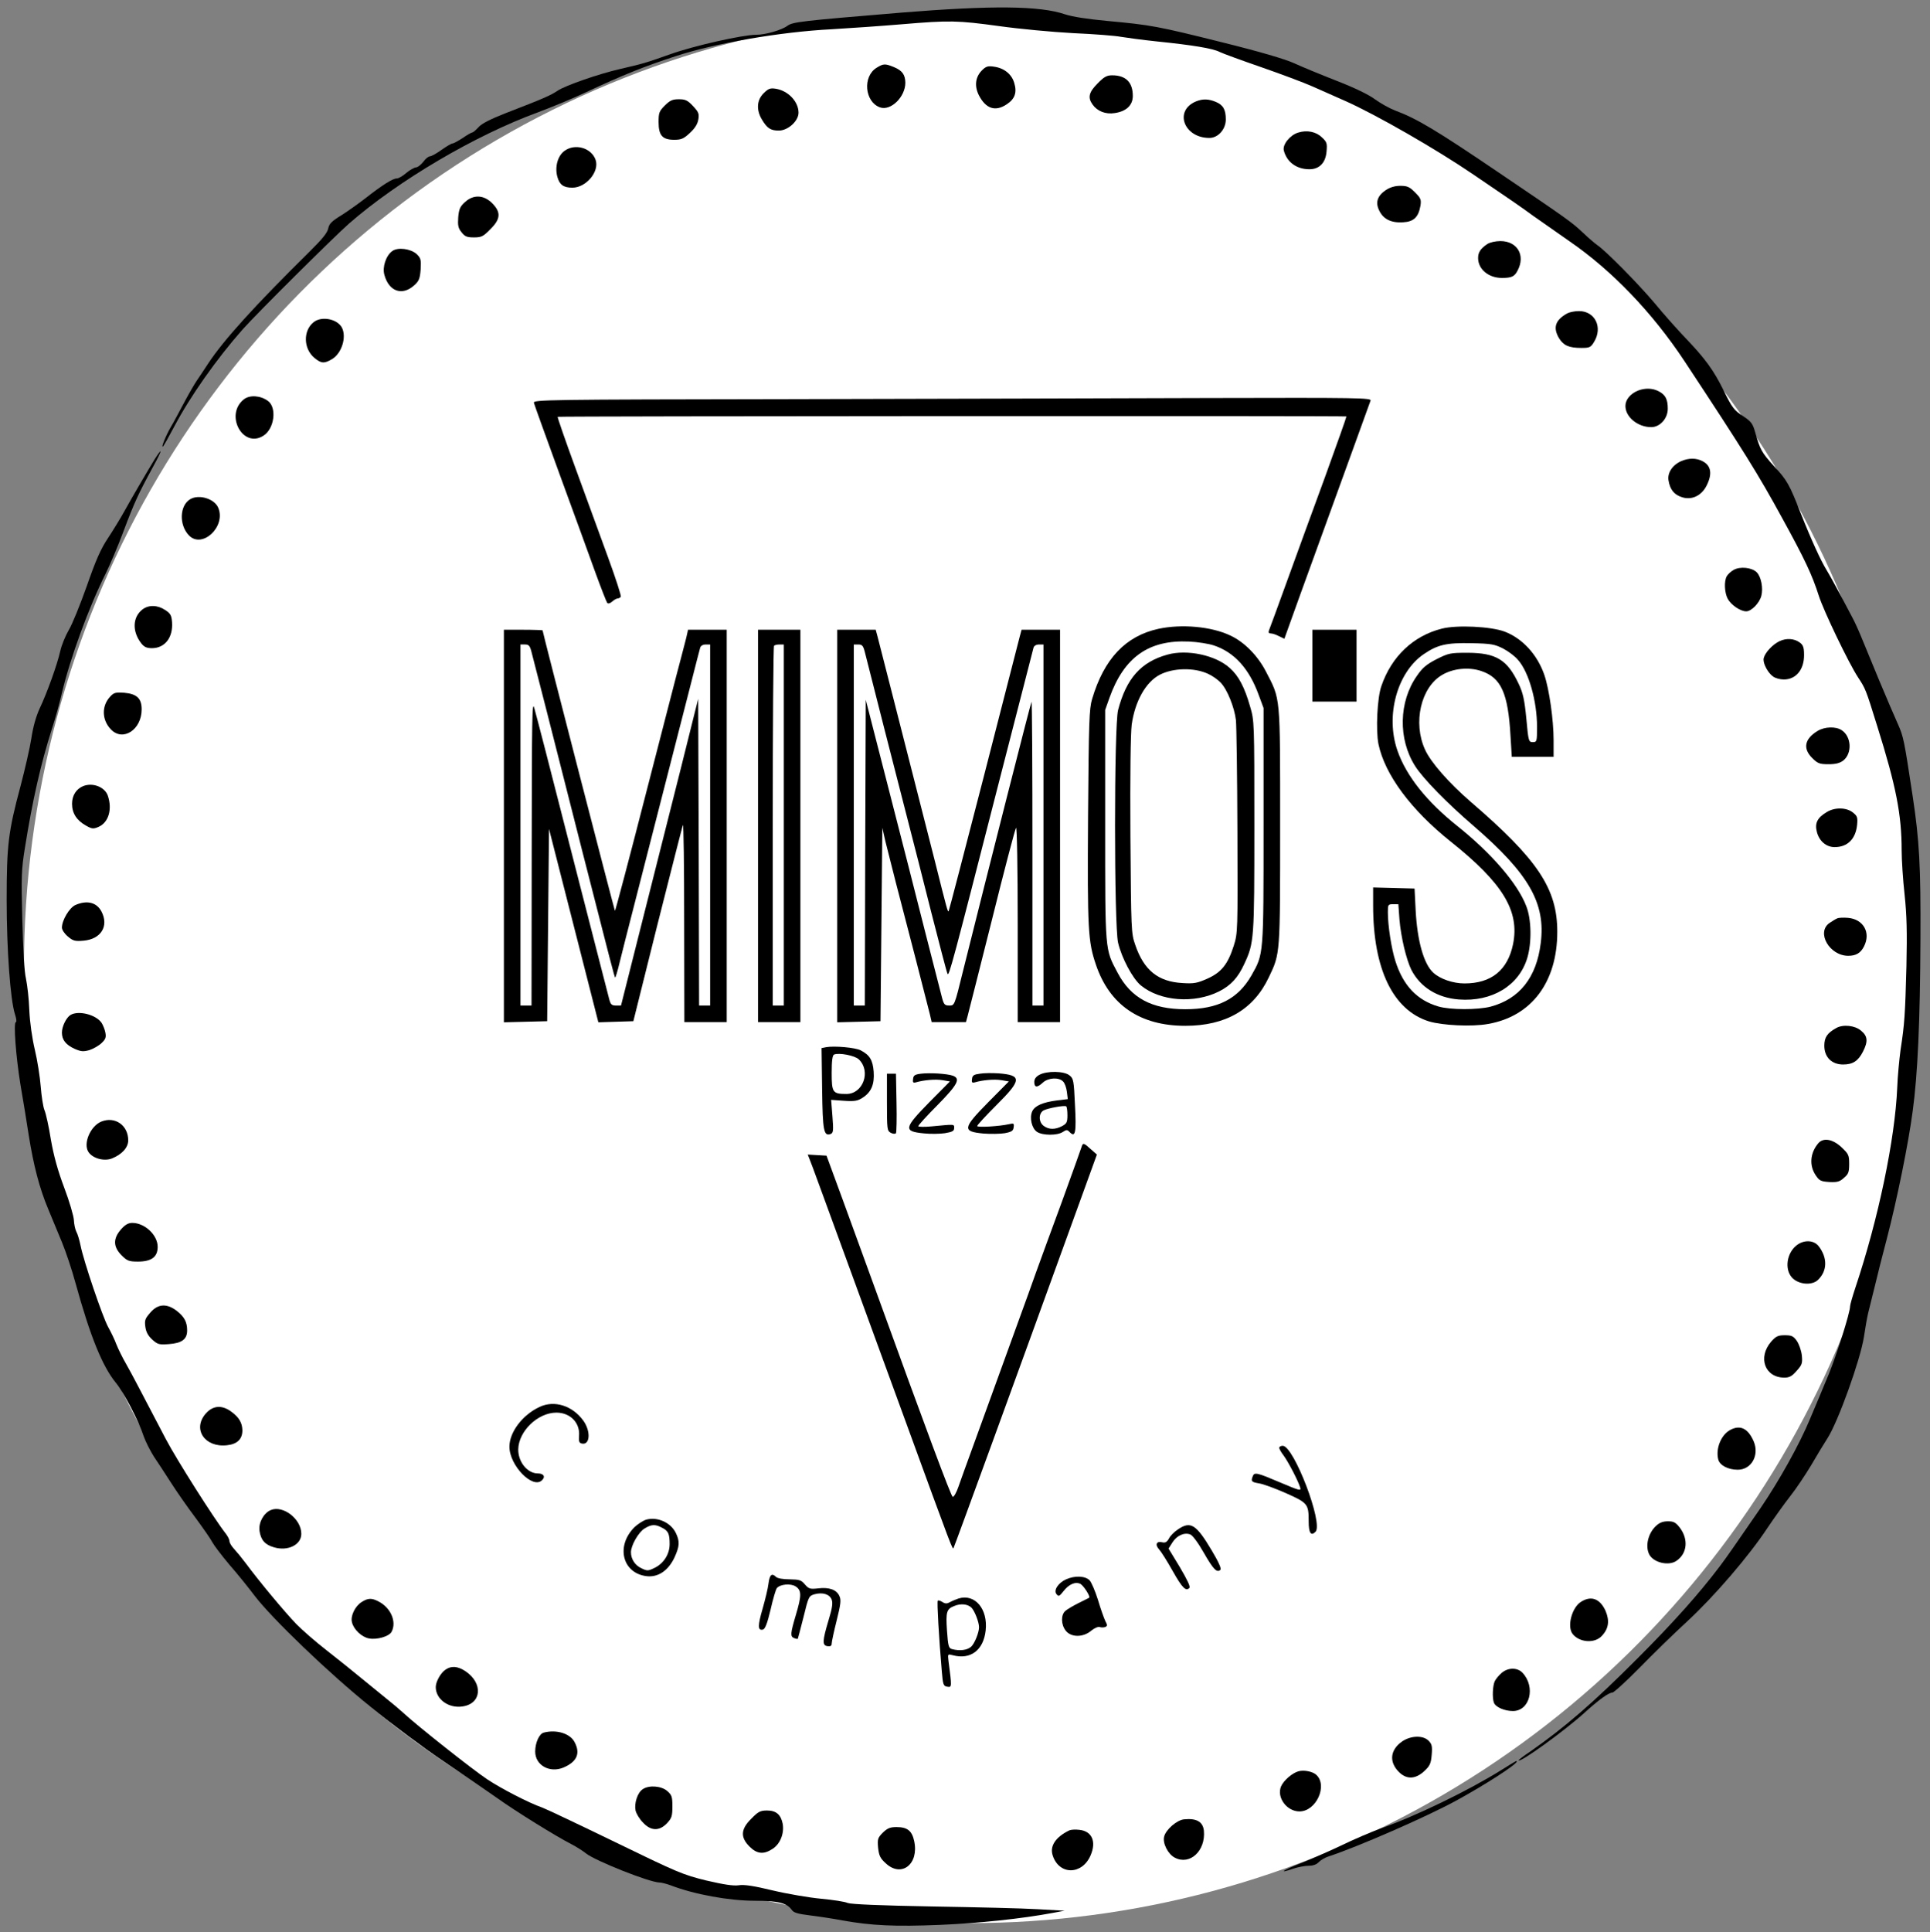 <?xml version="1.0" encoding="UTF-8" standalone="no"?><!DOCTYPE svg PUBLIC "-//W3C//DTD SVG 1.1//EN" "http://www.w3.org/Graphics/SVG/1.1/DTD/svg11.dtd"><svg width="100%" height="100%" viewBox="0 0 1048 1049" version="1.1" xmlns="http://www.w3.org/2000/svg" xmlns:xlink="http://www.w3.org/1999/xlink" xml:space="preserve" xmlns:serif="http://www.serif.com/" style="fill-rule:evenodd;clip-rule:evenodd;stroke-linejoin:round;stroke-miterlimit:1.414;"><rect x="0" y="0" width="1048" height="1049" fill="#808080" stroke="none"/><rect id="Artboard1" x="0" y="0" width="1047.05" height="1048.91" style="fill:none;"/><g id="Layer1"><ellipse cx="526.56" cy="525.231" rx="513.547" ry="518.781" style="fill:#fff;"/></g><g><path d="M489.116,6.882c-54.2,4.5 -58.5,5 -61.5,7.1c-3,2.3 -12,4.9 -17,4.9c-7.4,0 -33.9,6 -46.5,10.5c-13.5,4.8 -15,5.2 -27.5,8.1c-11.4,2.6 -29.8,9 -33.9,11.8c-3.7,2.5 -7.3,4.1 -28,12.1c-8.4,3.3 -13.2,5.7 -14.9,7.7c-1.4,1.5 -2.9,2.8 -3.3,2.8c-0.4,0 -2.8,1.3 -5.2,3c-2.5,1.6 -5,3 -5.6,3c-0.6,0 -3.3,1.6 -6,3.5c-2.6,1.9 -5.5,3.5 -6.3,3.5c-0.8,0 -2.4,1.3 -3.6,3c-1.3,1.6 -3,3 -4,3c-0.9,0.1 -3.3,1.4 -5.2,3c-1.9,1.7 -4.2,3 -5.2,3c-2.2,0 -8,3.7 -16.8,10.6c-3.6,2.8 -9.5,7 -13.1,9.3c-5.4,3.3 -6.8,4.7 -7.3,7.3c-0.5,2.4 -3.4,5.9 -10.4,12.8c-29.3,28.9 -46.4,47.7 -54.8,60.5c-2.5,3.8 -5.4,8.2 -6.4,9.6c-1,1.5 -4,6.6 -6.6,11.5c-2.6,4.9 -5.8,10.9 -7.3,13.4c-2.7,4.6 -5.6,11.9 -4.1,10.4c0.4,-0.5 3.2,-5.4 6.1,-10.9c8.5,-16.1 23,-36.7 37,-52.5c7.4,-8.4 49.5,-50.2 57.8,-57.5c26.7,-23.3 68.4,-47.9 102.6,-60.4c7.7,-2.9 19.6,-7.8 26.5,-11.1c19.5,-9.1 30.9,-13.7 48,-19.3c21.5,-7.1 57.2,-13.3 85,-14.7c10.2,-0.6 27.3,-1.8 38,-2.7c26.1,-2.2 30.3,-2.1 53,1c10.7,1.5 28.7,3.2 40,3.8c11.3,0.5 23,1.4 26,2c3,0.5 11.8,1.7 19.5,2.5c19.5,2 30.5,3.8 34.1,5.7c1.6,0.8 11.7,4.5 22.4,8.2c10.6,3.7 23.3,8.4 28.2,10.6c4.8,2.1 12.7,5.6 17.6,7.8c16.7,7.4 49.6,26.3 69.7,40c19.2,13 26.9,18.3 32,22.1c2.8,2 11.8,8.3 20,14c23.3,16 45.2,38.9 62.6,65.2c32.4,49.1 40.1,61.5 53.1,85.3c12.2,22.2 16.2,30.7 19.8,42c2.6,8.2 16.3,36.7 21.3,44.3c4.1,6.3 4.1,6.1 10.5,26.7c10.2,32.5 13.2,47.9 13.2,67.3c0,5.1 0.7,15.9 1.6,24c1.2,11.4 1.4,20.2 1,38.7c-0.7,26.3 -1,31.4 -3.2,45.6c-0.7,5.3 -1.6,14.5 -1.8,20.5c-1.2,27.9 -10.2,71.1 -22.7,108.5c-1.6,4.8 -2.9,9.4 -2.9,10.2c0,3.4 -7.2,26.2 -11.6,36.9c-2.6,6.2 -7.1,17.1 -10.1,24.1c-5.7,13.8 -16.7,33.5 -26.7,48.2c-15.5,22.5 -18.2,26.4 -22.4,32c-11.2,14.8 -25.1,30.4 -44.6,49.9c-24.1,24.2 -39.7,37.6 -58.3,50.6c-3.5,2.3 -6.3,4.5 -6.3,4.7c0,2.1 24.9,-15.9 35.6,-25.6c7.8,-7.1 13.3,-11.1 15.3,-11.1c0.8,0 7.4,-6 14.6,-13.3c7.1,-7.3 18.9,-18.8 26.2,-25.5c14.7,-13.6 33.5,-35.5 43.5,-50.7c3.7,-5.5 9.2,-13.2 12.2,-17c3.1,-3.9 8.2,-11.5 11.5,-17c3.2,-5.5 7.2,-12.1 8.9,-14.7c5.8,-9.1 17.8,-42.6 19.7,-54.8c0.7,-4.7 1.7,-10.5 2.3,-13c0.6,-2.5 2.2,-9 3.6,-14.5c1.3,-5.5 4.2,-17.1 6.5,-25.7c5.5,-21 11.8,-52 14.1,-69.5c2.7,-19.9 4,-48.4 4.2,-93.3c0.2,-39.7 -0.6,-53.7 -4.2,-77.5c-4.6,-30.4 -5,-32.5 -8,-39.2c-1.7,-3.7 -6.3,-14.5 -10.2,-23.8c-3.9,-9.4 -8.3,-20.2 -9.9,-24c-1.6,-3.9 -3.7,-8.4 -4.6,-10c-0.9,-1.7 -3.9,-7.3 -6.6,-12.5c-2.8,-5.2 -6.1,-11.2 -7.4,-13.3c-3.1,-5 -8.3,-16.3 -14,-30.7c-6.3,-16 -7.5,-18.2 -14.7,-25.9c-6.5,-7.2 -7.5,-8.9 -10.1,-18.2c-1.4,-4.9 -2.1,-5.9 -6.8,-9c-4.6,-3 -5.8,-4.5 -10.2,-13.5c-5.7,-11.5 -10.1,-17.5 -21,-28.9c-4.2,-4.4 -11.8,-12.9 -16.8,-19c-8.8,-10.4 -26.5,-28.4 -31.1,-31.4c-1.1,-0.8 -4.6,-3.7 -7.6,-6.6c-6.2,-5.8 -7.8,-7 -45.5,-32.5c-34.5,-23.4 -44.8,-29.5 -56.6,-33.9c-3.1,-1.2 -7.9,-3.9 -10.8,-6c-3.3,-2.5 -11.1,-6.3 -20.9,-10.1c-8.7,-3.4 -19.1,-7.7 -23.2,-9.6c-4.9,-2.2 -18.4,-6.2 -39,-11.3c-35.2,-8.8 -38.6,-9.4 -62.3,-11.6c-10.8,-1 -19.1,-2.3 -23,-3.6c-13.8,-4.7 -39.7,-4.9 -89.2,-0.9Z" style="fill-rule:nonzero;"/><path d="M476.016,36.782c-7.7,4.7 -6.5,18.5 1.8,21.5c5.9,2.1 13.8,-5.7 13.8,-13.4c-0.1,-4.4 -1.7,-6.6 -6.3,-8.5c-4.7,-1.9 -5.6,-1.9 -9.3,0.4Z" style="fill-rule:nonzero;"/><path d="M533.216,38.182c-3.6,3.6 -4.2,8.5 -1.7,13.5c3.8,7.4 9,9.1 15.2,4.9c4.4,-2.9 5.6,-6.4 4,-11.6c-1.4,-4.8 -5.6,-8.1 -11.1,-8.8c-3.2,-0.5 -4.3,-0.1 -6.4,2Z" style="fill-rule:nonzero;"/><path d="M596.016,45.282c-4.7,4.7 -5.5,7.6 -2.8,11.4c2.6,3.7 7.1,5.5 12.1,4.7c6.2,-0.9 9.8,-4.2 9.8,-9.3c0,-7.4 -3.8,-11.2 -11.2,-11.2c-2.9,0 -4.4,0.8 -7.9,4.4Z" style="fill-rule:nonzero;"/><path d="M414.616,50.682c-3.7,3.7 -4,9 -0.9,14.2c2.9,4.8 4.7,6 9.2,6c5,0 10.7,-5.2 10.7,-9.7c0,-6 -5.6,-11.9 -12.3,-13c-3.1,-0.5 -4.1,-0.1 -6.7,2.5Z" style="fill-rule:nonzero;"/><path d="M361.016,57.282c-3.1,3.1 -3.4,4 -3.4,9c0,7.3 2.1,9.6 8.5,9.6c3.9,0 5.2,-0.6 8.6,-3.8c2.7,-2.5 4.1,-4.8 4.5,-7.3c0.5,-3.1 0.1,-4 -2.9,-7.2c-2.9,-3.1 -4.1,-3.7 -7.7,-3.7c-3.4,0 -4.8,0.6 -7.6,3.4Z" style="fill-rule:nonzero;"/><path d="M649.616,54.982c-12.3,4.9 -6.9,19.9 7.1,19.9c4.7,0 8.9,-4.7 8.9,-10c0,-5.4 -1.4,-7.9 -5.5,-9.6c-3.9,-1.6 -6.9,-1.7 -10.5,-0.3Z" style="fill-rule:nonzero;"/><path d="M704.916,71.982c-4.4,1.3 -8.6,6.5 -7.8,9.7c1.6,6.3 6.9,10.2 13.9,10.2c5.4,0 8.8,-3.5 9.3,-9.6c0.4,-4.4 0.2,-5.2 -2.5,-7.7c-3.2,-3.1 -8.1,-4.1 -12.9,-2.6Z" style="fill-rule:nonzero;"/><path d="M306.416,81.982c-3.6,2.7 -5.2,8.6 -3.8,13.9c1.2,4.4 3.3,6 8.2,6c7.5,0 14.8,-8.8 12.6,-15.1c-2.3,-6.6 -11.3,-9.1 -17,-4.8Z" style="fill-rule:nonzero;"/><path d="M752.516,103.182c-4.6,3.1 -5.8,6.7 -3.6,11.1c2.2,4.7 6.5,6.8 12.9,6.4c5.9,-0.3 8.4,-2.8 9.5,-9c0.5,-3.3 0.2,-4.1 -3,-7.3c-3,-3 -4.2,-3.5 -8,-3.5c-2.9,0 -5.5,0.8 -7.8,2.3Z" style="fill-rule:nonzero;"/><path d="M252.516,109.682c-2.7,2.4 -3.3,3.8 -3.7,8.3c-0.3,4.5 0,5.9 1.8,8.1c1.8,2.3 2.9,2.8 6.7,2.8c4.1,0 5.1,-0.5 8.9,-4.4c5.7,-5.6 5.9,-9.3 1,-14.2c-4.5,-4.5 -10.1,-4.8 -14.7,-0.6Z" style="fill-rule:nonzero;"/><path d="M807.616,132.482c-3.7,2.5 -5,4.5 -5,7.6c0,6.1 5.7,10.8 12.9,10.8c5.3,0 6.9,-0.7 8.6,-4.1c4.3,-8.2 -0.2,-15.9 -9.4,-15.9c-2.7,0 -5.7,0.7 -7.1,1.6Z" style="fill-rule:nonzero;"/><path d="M213.016,136.282c-3.4,2.4 -5.5,8.7 -4.3,12.9c2.4,9 9.6,11.6 16.1,5.8c2.7,-2.4 3.2,-3.6 3.6,-8.7c0.3,-5.3 0.1,-6.1 -2.1,-8.3c-3.3,-3 -10.3,-3.9 -13.3,-1.7Z" style="fill-rule:nonzero;"/><path d="M851.116,170.082c-6.6,3.6 -8,7.8 -4.5,13.6c2.4,3.9 5.4,5.2 12.1,5.2c4.5,0 5.1,-0.3 6.9,-3.3c4.8,-7.9 0.5,-16.7 -8.2,-16.7c-2.4,0 -5.2,0.6 -6.3,1.2Z" style="fill-rule:nonzero;"/><path d="M170.316,174.882c-5.8,4.6 -5.6,14.4 0.4,19.4c3.7,3.1 5.4,3.2 9.7,0.6c5.2,-3.2 7.9,-12 5.2,-17.1c-2.6,-4.7 -11,-6.3 -15.3,-2.9Z" style="fill-rule:nonzero;"/><path d="M889.616,211.982c-4.3,1.7 -7,5 -7,8.4c0,6 6.7,11.5 14,11.5c4.8,0 9,-4.7 9,-10c0,-5.2 -1.3,-7.6 -5,-9.5c-3.3,-1.7 -7.3,-1.8 -11,-0.4Z" style="fill-rule:nonzero;"/><path d="M132.416,216.782c-10.6,8.4 -0.5,27 10.7,19.7c5.9,-3.8 7.3,-15.2 2.4,-18.8c-4,-3 -9.9,-3.4 -13.1,-0.9Z" style="fill-rule:nonzero;"/><path d="M429.216,216.682c-132.5,0.2 -139.8,0.3 -139.3,2c0.2,0.9 6.6,18.6 14.1,39.2c7.6,20.6 16.2,44.5 19.3,53c3.1,8.5 6,15.9 6.4,16.4c0.5,0.6 1.6,0.3 2.7,-0.7c1,-0.9 2.4,-1.7 3,-1.7c0.6,0 1.3,-0.4 1.7,-0.9c0.3,-0.5 -2.8,-10.1 -6.9,-21.3c-4.1,-11.2 -12,-32.8 -17.6,-48.2c-5.6,-15.3 -10,-28 -9.8,-28.2c0.5,-0.4 427.9,-0.6 428.3,-0.2c0.1,0.2 -5.1,14.9 -11.6,32.8c-6.6,17.9 -15.9,43.5 -20.8,57c-4.9,13.5 -9.2,25.3 -9.6,26.2c-0.5,1.3 -0.2,1.8 0.9,1.8c1,0 3,0.7 4.5,1.5l2.9,1.4l8.7,-24.2c4.8,-13.3 10.9,-30.1 13.5,-37.2c2.6,-7.2 9.1,-25 14.4,-39.7c5.3,-14.6 9.9,-27.3 10.2,-28.2c0.6,-1.5 -6.9,-1.6 -87.2,-1.4c-48.4,0.2 -150.8,0.4 -227.8,0.6Z" style="fill-rule:nonzero;"/><path d="M83.816,249.582c-3.9,6.4 -12.1,20.4 -16.2,27.8c-1.8,3.3 -5.7,9.7 -8.7,14.3c-4.3,6.4 -6.8,12.2 -11.8,26.5c-3.6,10.1 -7.9,20.8 -9.8,23.9c-1.8,3.1 -3.9,8.2 -4.6,11.4c-1.6,7.2 -7.2,22.8 -11.3,31.4c-1.9,4.2 -3.5,9.9 -4.4,16c-0.8,5.2 -3.5,16.9 -5.9,26c-6.6,24.6 -7.5,31.9 -7.5,61.7c0,26.9 2,54.2 4.5,62c0.8,2.4 1,4.3 0.5,4.3c-1.4,0 0,18.6 2.5,34c1.4,8 3.4,20.3 4.5,27.5c2.6,16.3 5.8,28.7 10.6,40.1c2,4.9 5.4,13.1 7.5,18.1c2.1,5.1 5.4,15 7.3,22c8,29 14.6,45.2 21.9,54.1c4.3,5.2 12.4,20.7 15.1,29c1,2.9 3.5,7.8 5.5,11c2.1,3.1 6.3,9.5 9.3,14.2c3,4.7 8.9,13.2 13.2,18.9c4.2,5.7 8.4,11.7 9.3,13.5c0.9,1.7 5,7.1 9.2,12.1c4.3,4.9 10.5,12.6 13.8,17c9.4,12.3 40.4,42.1 63.2,60.5c11.2,9.1 28.9,22.3 39.5,29.4c10.5,7.1 23.4,15.9 28.6,19.6c10.3,7.4 32.6,21.2 40.7,25.3c2.7,1.4 6.3,3.7 7.9,5c5,4 34.4,15.7 39.9,15.8c1.1,0 3.8,0.7 6,1.5c13,5 31.8,8.4 45.8,8.4c12.5,0 17.3,1.2 19.9,4.8c1.1,1.7 3.2,2.3 10.4,3.2c4.9,0.6 12.7,1.8 17.4,2.7c15.6,2.8 28.4,3.4 52.7,2.4c21.3,-0.9 44.9,-3.4 61.3,-6.5l6.5,-1.2l-14.5,-0.8c-8,-0.5 -33.8,-1.1 -57.5,-1.5c-28.2,-0.5 -44,-1.2 -45.8,-1.9c-1.5,-0.7 -8,-1.7 -14.5,-2.3c-6.4,-0.6 -18.2,-2.6 -26.2,-4.5c-10.3,-2.5 -15.6,-3.3 -18.5,-2.8c-3,0.4 -8.1,-0.4 -17.6,-2.6c-12.6,-3.1 -15.5,-4.3 -49.4,-20.8c-19.8,-9.6 -37.7,-18.1 -39.7,-18.8c-7.2,-2.5 -22.3,-10.3 -29.8,-15.3c-7.6,-5 -38.2,-29.2 -45.5,-36c-2.2,-2 -6.2,-5.4 -9,-7.6c-2.7,-2.2 -8.8,-7.2 -13.5,-11c-4.7,-3.9 -13.3,-10.8 -19.2,-15.4c-5.8,-4.5 -13.3,-11 -16.6,-14.4c-6,-6.2 -20.2,-23.2 -27.5,-33.1c-2.1,-2.8 -4.9,-6.2 -6.3,-7.7c-1.3,-1.4 -2.4,-3.2 -2.4,-4.1c0,-0.8 -0.9,-2.7 -2.1,-4.2c-6.2,-7.9 -26.5,-39.9 -32.4,-51.1c-15,-28.6 -17.9,-34.3 -21.4,-40.5c-2.1,-3.6 -4.5,-8.5 -5.5,-11c-0.9,-2.5 -3,-6.8 -4.5,-9.5c-3,-5.4 -13.3,-35.7 -15,-44.3c-0.6,-3 -1.6,-6.3 -2.3,-7.5c-0.6,-1.2 -1.2,-4 -1.3,-6.2c-0.1,-2.2 -2.4,-10.1 -5.2,-17.5c-3.6,-9.6 -5.7,-17.2 -7.3,-26.3c-1.1,-7 -2.7,-14.2 -3.5,-16c-0.7,-1.7 -1.6,-7.5 -2,-12.7c-0.4,-5.2 -1.8,-14.2 -3.2,-20c-1.5,-6.4 -2.7,-14.8 -3,-21.5c-0.2,-6.1 -1.1,-13.7 -1.8,-17c-0.9,-3.7 -1.6,-15.8 -2,-32c-0.6,-23.4 -0.5,-27.3 1.4,-39c4.1,-25.8 8.6,-45.6 14.6,-64.5c1.9,-5.8 4.3,-14.4 5.4,-19.3c4.6,-19.4 14.6,-46.7 24,-65.5c2.2,-4.5 6.6,-14.7 9.6,-22.8c5.8,-15.4 7.9,-20 15.9,-34.7c5.2,-9.4 5.6,-11.6 0.8,-4Z" style="fill-rule:nonzero;"/><path d="M913.016,250.282c-4.8,2.1 -7.7,6.4 -7,10.5c0.8,5 3.1,7.9 7.5,9.2c5.2,1.6 10.4,-0.9 13.1,-6.2c3.3,-6.4 2.6,-11 -2.1,-13.4c-3.4,-1.8 -7.4,-1.8 -11.5,-0.1Z" style="fill-rule:nonzero;"/><path d="M103.316,270.982c-5.8,3.4 -6.2,13.9 -0.8,19.6c7.2,7.6 20.3,-4.7 16,-14.9c-2,-4.9 -10.4,-7.5 -15.2,-4.7Z" style="fill-rule:nonzero;"/><path d="M941.416,309.382c-1.5,0.8 -3.2,2.4 -3.8,3.5c-1.5,2.8 -1.2,8.7 0.5,12.1c1.8,3.4 6.9,6.9 10.1,6.9c2.8,0 7.2,-4.5 8.2,-8.4c1.1,-4.2 -0.1,-10.4 -2.5,-12.8c-2.6,-2.6 -9,-3.3 -12.5,-1.3Z" style="fill-rule:nonzero;"/><path d="M77.316,330.882c-5.4,4.2 -5.6,12 -0.6,18.4c1.6,2 3,2.6 5.8,2.6c7,0 11.5,-5.8 10.9,-14.1c-0.3,-3.7 -0.8,-4.7 -3.7,-6.6c-4.2,-2.8 -9,-2.9 -12.4,-0.3Z" style="fill-rule:nonzero;"/><path d="M629.016,341.382c-17.8,3.9 -29.5,16.2 -36,38.1c-1.6,5.3 -1.8,12.3 -2.2,63.9c-0.4,61.6 0,67.8 4.3,80.4c7.4,21.8 23.9,33.1 48.5,33.1c22,0 37.1,-8.8 45.4,-26.4c6.2,-13 6.1,-12 6.1,-82.1c0,-71.9 0.3,-68.3 -7.7,-83.8c-4.5,-8.7 -11.8,-16.1 -19.4,-19.6c-10.3,-4.9 -26.5,-6.3 -39,-3.6Zm30.1,9c11.1,3.7 19.2,12.6 24.4,27l2.6,7l0,64c0,70.8 0.1,69.3 -6.6,81.2c-7.3,12.7 -18.2,18.3 -35.9,18.3c-18.2,0 -29.5,-6.1 -36.7,-19.7c-7,-13.1 -6.8,-11 -6.8,-80.3l0,-62.5l2.3,-6.5c7.9,-22.1 21.3,-31.6 43.2,-30.6c4.7,0.2 10.8,1.2 13.5,2.1Z" style="fill-rule:nonzero;"/><path d="M633.916,355.382c-14.4,4 -22.3,12.9 -26.8,30.1c-2.2,8.6 -2.2,116.8 0,126.3c2,8.4 7.9,19.5 12.4,23.2c10.5,8.6 29,10 42.5,3.2c6.3,-3.2 10.2,-7.4 13.6,-14.8c5.4,-11.6 5.5,-13.3 5.5,-75c0,-56.2 0,-57.1 -2.3,-64.8c-3,-10.5 -6.2,-16.6 -11,-20.9c-7.7,-7 -23.2,-10.3 -33.9,-7.3Zm22,10.4c2.3,1 5.4,3.2 6.9,4.8c3.6,3.7 7.5,13.5 8.3,20.4c0.3,2.9 0.7,30.1 0.8,60.4c0.2,54.3 0.2,55.1 -2,62.1c-3.2,10 -6.7,14.4 -14.3,17.8c-5.4,2.4 -7.2,2.8 -13.4,2.4c-13.3,-0.7 -21.1,-6.9 -25.8,-20.8c-2.2,-6.3 -2.2,-7.8 -2.6,-59c-0.2,-33.6 0.1,-55.4 0.7,-60.5c1.8,-12.7 7.6,-23.1 15.3,-27.1c7.2,-3.7 18.5,-4 26.1,-0.5Z" style="fill-rule:nonzero;"/><path d="M782.916,341.282c-15.5,3.9 -27.3,15.1 -32.8,31.1c-2.3,6.4 -3.1,24.2 -1.6,31.6c3.5,16.6 17.6,35.6 39.1,52.8c28.4,22.6 37.6,37.7 34,55.7c-2.9,14.2 -11.8,21.4 -26.4,21.4c-6.2,0 -13.2,-2.4 -16.9,-5.8c-5.2,-4.7 -8.7,-17.2 -9.6,-33.7l-0.6,-12l-11.2,-0.3l-11.3,-0.3l0,9.8c0,34.5 10.8,56.8 30.3,62.9c7.3,2.2 23.4,3 32.1,1.4c23.6,-4.1 37.6,-22.7 37.6,-50c0,-23.4 -10.5,-39.2 -46.9,-70.5c-11.9,-10.3 -21.8,-21.5 -24.9,-28.4c-6.7,-14.6 -2.3,-33.9 9.3,-40.6c5.9,-3.5 14.4,-4.4 21.2,-2.1c10.8,3.6 14.6,12 15.9,35.3l0.7,11.3l22.7,0l0,-9.1c0,-11 -2.4,-27.7 -5,-35.3c-3.8,-11.1 -11.9,-19.9 -21.6,-23.6c-7.4,-2.8 -26,-3.7 -34.1,-1.6Zm33.3,10.8c2.8,1.5 6.5,4.2 8.1,6.2c5.8,6.5 10.3,22.3 10.3,36.3c0,8 -0.1,8.3 -2.3,8.3c-2.2,0 -2.4,-0.4 -3.5,-12.7c-1,-10.3 -1.8,-13.9 -4.1,-18.8c-6.2,-13.2 -12.2,-16.9 -27.7,-17c-9.6,0 -10.4,0.2 -17,3.5c-5.4,2.8 -7.6,4.6 -10.6,9c-9.9,14 -10.3,34.4 -1,49c4.4,6.9 17.3,20.1 32.1,32.8c29.7,25.7 38.9,41.7 36.1,63.4c-2.3,18.6 -11.5,30.2 -27.2,34.4c-6.9,1.8 -22.1,1.8 -28.4,-0.1c-11.6,-3.4 -19.1,-11.4 -23.3,-24.6c-2.2,-6.9 -4.1,-19.3 -4.1,-26.5c0,-4.2 0.1,-4.4 2.9,-4.4l2.8,0l0.6,8.3c0.8,9.5 3.7,21.8 6.5,27.4c4.9,9.4 14.1,15.1 25.7,16c18,1.4 32.7,-7.5 37.2,-22.5c2.5,-8.3 2.3,-21.2 -0.6,-28.3c-4.7,-12.2 -18.9,-28.6 -37.3,-43.3c-16.7,-13.3 -27.8,-27.2 -32.6,-41c-6.6,-18.9 -0.2,-42.4 14.2,-52.3c7.6,-5.2 12.4,-6.3 26.1,-6c10.7,0.2 12.5,0.6 17.1,2.9Z" style="fill-rule:nonzero;"/><path d="M273.616,448.382l0,106.6l11.8,-0.3l11.7,-0.3l1,-104.4l13.4,52.5l13.4,52.5l19,-0.6l13.1,-52.5c7.3,-28.9 13.5,-53.2 13.8,-54c0.4,-0.8 0.7,22.9 0.7,52.7l0.1,54.3l23,0l0,-213l-10.5,0l-10.5,0l-0.6,2.7c-0.3,1.6 -1.9,7.5 -3.4,13.3c-1.6,5.8 -10.1,39 -19.1,73.8c-8.9,34.7 -16.4,63 -16.6,62.8c-0.3,-0.3 -39.3,-151.3 -39.3,-152.3c0,-0.1 -4.7,-0.3 -10.5,-0.3l-10.5,0l0,106.5Zm14.9,-94.8c1.1,4 11.4,44.4 28,109.8c15.2,59.6 17.1,66.8 17.5,67.3c0.2,0.2 1.3,-3.4 2.4,-8c1.1,-4.6 4.6,-18.2 7.7,-30.3c3.1,-12.1 7.8,-30.6 10.5,-41c4.8,-18.7 11.4,-44.5 20.5,-80c2.5,-9.9 4.8,-18.8 5.1,-19.8c0.3,-1 1.5,-1.7 3,-1.7l2.4,0l0,98l0,98l-3,0l-3,0l-0.2,-83.2l-0.3,-83.3l-9.1,36.5c-5.1,20.1 -14.5,57.5 -21,83.2l-11.8,46.8l-2.8,0c-2.3,0 -2.9,-0.6 -3.7,-3.8c-0.5,-2 -7.6,-29.4 -15.6,-60.7c-18.8,-73.6 -23.3,-90.9 -25,-97c-1.2,-4.4 -1.3,5.6 -1.4,78.2l-0.1,83.3l-3,0l-3,0l0,-196l2.5,0c2,0 2.6,0.7 3.4,3.7Z" style="fill-rule:nonzero;"/><path d="M411.616,448.382l0,106.5l23,0l0,-213l-11.5,0l-11.5,0l0,106.5Zm14,-0.5l0,98l-3,0l-3,0l0,-97.3c0,-53.6 0.3,-97.7 0.7,-98c0.3,-0.4 1.7,-0.7 3,-0.7l2.3,0l0,98Z" style="fill-rule:nonzero;"/><path d="M454.616,448.382l0,106.6l11.8,-0.3l11.7,-0.3l1,-105l1.7,7.5c1,4.1 3.6,14.3 5.7,22.5c5.3,20.1 17.1,65.9 18.4,71.2l1,4.3l18.6,0l0.9,-3.3c0.5,-1.7 6.4,-25.3 13.2,-52.2c6.7,-27 12.6,-49.4 13.1,-50c0.5,-0.5 0.9,21.8 0.9,52.3l0,53.2l23,0l0,-213l-10.5,0l-10.4,0l-1,3.7c-0.5,2.1 -9.4,36.4 -19.6,76.3c-10.3,39.9 -18.8,72.6 -19,72.8c-0.5,0.5 -0.8,-0.6 -7.5,-27.3c-3.4,-13.2 -8.6,-33.7 -11.6,-45.5c-3,-11.8 -8.4,-33 -12,-47c-3.6,-14 -7,-27.2 -7.5,-29.3l-1,-3.7l-10.4,0l-10.5,0l0,106.5Zm14.9,-94.8c0.5,2.1 5.3,20.7 10.5,41.3c5.3,20.6 11.4,44.5 13.6,53c2.2,8.5 7.7,29.9 12.1,47.5c4.5,17.6 8.4,32.6 8.8,33.3c0.8,1.5 2.6,-5.2 28.1,-104.8c10,-38.8 18.3,-71.3 18.6,-72.3c0.3,-1 1.5,-1.7 3,-1.7l2.4,0l0,98l0,98l-3,0l-3,0l0,-82.7c0,-45.4 -0.2,-82.4 -0.5,-82.2c-0.4,0.4 -23.3,90.5 -37.3,146.6c-4.5,18.3 -4.5,18.3 -7.3,18.3c-2.5,0 -3,-0.5 -4,-4.3c-0.6,-2.3 -4.6,-17.9 -8.9,-34.7c-4.2,-16.8 -13.3,-52.2 -20.1,-78.7l-12.4,-48.3l-0.3,83l-0.2,83l-3,0l-3,0l0,-196l2.5,0c2,0 2.6,0.7 3.4,3.7Z" style="fill-rule:nonzero;"/><path d="M712.616,361.382l0,19.5l24,0l0,-39l-12,0l-12,0l0,19.5Z" style="fill-rule:nonzero;"/><path d="M965.016,348.782c-3.9,2.4 -7.4,6.8 -7.4,9.3c0,2.8 2.6,7.4 5.2,9.2c1.2,0.9 3.8,1.6 5.8,1.6c6.6,0 11,-5.3 11,-13.2c0,-4.9 -0.6,-6 -3.7,-7.7c-3.2,-1.6 -7.4,-1.4 -10.9,0.8Z" style="fill-rule:nonzero;"/><path d="M59.816,378.182c-4.7,5 -4.6,12.6 0.4,17.8c6.5,6.8 16.7,0.2 16.7,-10.9c0,-5.9 -2.6,-8.4 -9.5,-9c-4.6,-0.3 -5.6,-0.1 -7.6,2.1Z" style="fill-rule:nonzero;"/><path d="M987.016,396.782c-7.1,4.3 -8.2,9.5 -3,14.7c3,3 4,3.4 8.9,3.4c4,0 6.1,-0.6 8,-2c4.9,-3.9 4.5,-13 -0.9,-16.5c-3.2,-2.1 -9.2,-1.9 -13,0.4Z" style="fill-rule:nonzero;"/><path d="M45.116,426.782c-3.8,1.6 -6,5.1 -6,9.6c0,5.2 2.6,9.1 7.7,11.9c3,1.7 3.9,1.8 6.5,0.7c5.6,-2.3 7.8,-9.6 5.2,-17.1c-1.7,-4.7 -8.2,-7.2 -13.4,-5.1Z" style="fill-rule:nonzero;"/><path d="M991.916,440.882c-5.2,3.1 -6.6,6.1 -5.3,10.9c1.3,4.9 5.1,8.1 9.6,8.1c7,0 11.4,-4.4 12.2,-12c0.4,-4.2 0.1,-4.9 -2.3,-6.8c-3.5,-2.8 -9.9,-2.9 -14.2,-0.2Z" style="fill-rule:nonzero;"/><path d="M41.016,491.282c-3.3,1.4 -7.4,8.3 -7.4,12.3c0,1.2 1.4,3.3 3.2,4.8c2.8,2.4 3.9,2.7 8.5,2.3c9.5,-0.8 13.9,-7.9 9.8,-15.8c-2.6,-5 -7.8,-6.3 -14.1,-3.6Z" style="fill-rule:nonzero;"/><path d="M997.616,498.582c-0.8,0.3 -2.7,1.5 -4.2,2.5c-7.3,5.1 0,17.8 10.2,17.8c4.2,0 6.7,-1.5 8.5,-5c3.9,-7.5 -0.2,-14.9 -8.7,-15.6c-2.4,-0.2 -5,-0.1 -5.8,0.3Z" style="fill-rule:nonzero;"/><path d="M38.316,550.982c-2.3,1.4 -4.7,6.2 -4.7,9.6c0,3.9 2.1,6.6 6.9,8.8c3.5,1.5 4.7,1.6 8,0.7c2.1,-0.7 5,-2.3 6.6,-3.8c2.2,-2.1 2.6,-3.1 2.1,-5.7c-0.3,-1.7 -1.3,-4.1 -2,-5.2c-2.9,-4.5 -12.5,-7 -16.9,-4.4Z" style="fill-rule:nonzero;"/><path d="M997.116,558.082c-4.9,2.7 -6.5,5.1 -6.5,9.6c0,6.2 4,10.2 10.2,10.2c5.3,0 8.2,-1.9 10.8,-7c2.8,-5.5 2.6,-8.4 -1.1,-11.4c-3.3,-2.8 -9.7,-3.5 -13.4,-1.4Z" style="fill-rule:nonzero;"/><path d="M448.616,568.482l-2.5,0.5l0.3,22.2c0.3,23.1 0.9,25.8 4.7,24.4c1.4,-0.6 1.5,-1.9 0.9,-9.6l-0.7,-8.9l6.9,0.5c5.7,0.4 7.5,0.1 10.1,-1.6c4.8,-3 6.6,-7.3 6.1,-14.2c-0.5,-6.3 -2.1,-9 -7.1,-11.6c-2.9,-1.5 -14.2,-2.5 -18.7,-1.7Zm17.7,6.6c6.8,6.4 2.4,18.8 -6.7,18.8c-7.5,0 -8,-0.8 -8,-11.5c0,-6.5 0.4,-9.5 1.3,-9.9c2.6,-1.1 11.2,0.5 13.4,2.6Z" style="fill-rule:nonzero;"/><path d="M500.116,582.882c-3.3,0.4 -4.1,0.9 -4.3,2.8c-0.3,1.9 0,2.3 1.5,1.9c4.5,-1.3 10.6,-1.8 14.4,-1.2l4.1,0.7l-11.1,11.2c-13.9,14.2 -14.3,15.9 -3.1,17c3.6,0.4 8.8,0.3 11.5,-0.1c4.1,-0.7 5,-1.2 5,-2.8c0,-2.2 0.5,-2.1 -12.2,-0.9c-4,0.4 -7.3,0.3 -7.3,-0.1c0,-0.5 4.7,-5.7 10.5,-11.5c11,-11.2 12.6,-14.3 8.3,-15.9c-3.1,-1.1 -12.4,-1.7 -17.3,-1.1Z" style="fill-rule:nonzero;"/><path d="M532.116,582.882c-3.2,0.4 -4.1,0.9 -4.3,2.8c-0.3,1.9 0,2.3 1.5,1.9c4.5,-1.3 10.6,-1.8 14.4,-1.2l4.1,0.7l-11.1,11.2c-14.1,14.3 -14.3,16 -2.6,17.1c3.9,0.3 9,0.2 11.5,-0.2c3.7,-0.7 4.6,-1.3 4.8,-3.2c0.3,-2.1 0.1,-2.3 -2.5,-1.7c-5.4,1.2 -17.3,1.9 -17.3,1c0,-0.5 4.7,-5.6 10.5,-11.4c13.8,-13.7 13.9,-16.2 1,-17.2c-3.3,-0.2 -7.8,-0.2 -10,0.2Z" style="fill-rule:nonzero;"/><path d="M564.416,583.482c-1.9,1 -2.8,2.3 -2.8,3.9c0,3.1 1.6,3.2 4.7,0.3c2.8,-2.6 8.6,-3 10.9,-0.6c0.9,0.8 1.8,3.3 2.1,5.6l0.5,4l-5.8,0.7c-7.8,1 -12.1,2.9 -13.5,5.9c-1.6,3.5 -0.3,9.3 2.6,11.2c3.1,2 10.9,2 13.9,0.1c2.1,-1.4 2.5,-1.4 3.9,0.1c3,3 3.6,0.2 2.8,-14.7c-0.6,-13.4 -0.8,-14.5 -3,-16.2c-2.9,-2.4 -12.3,-2.5 -16.3,-0.3Zm15.2,21.9c0,3.9 -0.4,4.6 -3,6c-3.7,1.9 -7,1.9 -9.8,-0.1c-2.9,-2 -3,-6.9 -0.1,-8.5c2.4,-1.2 11,-2.8 12.2,-2.2c0.4,0.2 0.7,2.4 0.7,4.8Z" style="fill-rule:nonzero;"/><path d="M481.616,598.382c0,14.7 0.1,15.5 2.1,16.6c1.2,0.6 2.4,0.7 2.8,0.2c0.3,-0.4 0.5,-7.9 0.3,-16.6l-0.3,-15.7l-2.5,0l-2.4,0l0,15.5Z" style="fill-rule:nonzero;"/><path d="M55.016,608.882c-5.9,2.4 -10,11.9 -7,16.5c2.3,3.5 8.5,5.2 12.8,3.5c5.4,-2.2 8.8,-5.9 8.8,-9.8c0,-8.2 -7.2,-13.2 -14.6,-10.2Z" style="fill-rule:nonzero;"/><path d="M987.416,620.582c-4.5,5.2 -5.1,12.1 -1.5,17.4c2,3 2.8,3.4 7.4,3.7c4.2,0.2 5.6,-0.1 7.9,-2.2c2.5,-2.1 2.9,-3.1 2.9,-7.6c0,-4.8 -0.3,-5.4 -4.2,-9.1c-4.7,-4.4 -9.8,-5.3 -12.5,-2.2Z" style="fill-rule:nonzero;"/><path d="M587.316,622.582c-0.3,1 -5.1,14.4 -10.7,29.8c-5.7,15.4 -12,32.7 -14.1,38.5c-2,5.8 -6.2,17.2 -9.2,25.5c-3,8.2 -8.7,24 -12.7,35c-4,11 -9.7,26.7 -12.7,35c-3,8.2 -6.4,17.6 -7.5,20.8c-1.1,3.2 -2.5,5.6 -3.1,5.4c-0.9,-0.3 -14.2,-35.9 -42.2,-113.2c-4.6,-12.7 -12.4,-34 -17.3,-47.5l-9,-24.5l-5.1,-0.3l-5.1,-0.3l1.1,2.8c1.4,3.4 2.2,5.8 51.2,139.8c26.9,73.7 26.3,72 26.9,70.9c0.5,-0.8 34.2,-93.2 67.9,-186.2l9.9,-27.3l-3.3,-2.9c-3.8,-3.5 -4.3,-3.6 -5,-1.3Z" style="fill-rule:nonzero;"/><path d="M65.716,667.382c-4.4,5 -4.3,9.5 0.3,14.1c3,3 4,3.4 8.9,3.4c7.3,0 10.7,-2.5 10.7,-8c0,-6.4 -7,-13 -13.8,-13c-2.2,0 -3.9,1 -6.1,3.5Z" style="fill-rule:nonzero;"/><path d="M975.416,676.182c-5.2,4.2 -6.4,12.7 -2.5,17.2c3.3,3.9 10.8,4.7 14.2,1.5c5.2,-4.9 5.3,-12.1 0.4,-18.4c-2.7,-3.4 -8.2,-3.5 -12.1,-0.3Z" style="fill-rule:nonzero;"/><path d="M81.616,712.582c-2.8,3.2 -3.2,4.1 -2.7,7.7c0.4,2.9 1.5,4.9 3.8,7c2.9,2.6 3.7,2.8 9,2.4c7,-0.5 9.9,-2.6 9.9,-7.4c0,-4.6 -1.5,-7.4 -5.7,-10.7c-5.4,-4.1 -10.2,-3.8 -14.3,1Z" style="fill-rule:nonzero;"/><path d="M961.816,728.282c-7.5,8.6 -3.5,19.6 7.1,19.6c2.8,0 4.2,-0.8 6.7,-3.7c2.9,-3.2 3.2,-4.1 2.8,-8.3c-0.3,-2.7 -1.5,-6.1 -2.7,-7.9c-1.9,-2.7 -2.9,-3.1 -6.6,-3.1c-3.6,0 -4.7,0.5 -7.3,3.4Z" style="fill-rule:nonzero;"/><path d="M293.016,763.782c-9.3,4.3 -16.4,13.7 -16.4,21.6c0,10.2 12.7,23.2 17.7,18.2c2,-1.9 0.9,-3.7 -2.3,-3.7c-5.6,0 -10.7,-6.2 -10.6,-13.1c0.2,-9.8 10.6,-19.9 20.7,-19.9c7.6,0 13,5.6 12.3,12.8c-0.2,2.9 0.1,3.7 1.6,4c4.4,0.9 4.9,-6.7 0.7,-12.5c-5.9,-8.1 -15.7,-11.2 -23.7,-7.4Z" style="fill-rule:nonzero;"/><path d="M111.716,767.382c-7.4,8.5 -0.5,18.6 11.6,17.2c5.5,-0.6 8.3,-3.3 8.3,-8.1c-0.1,-4.1 -1.8,-7 -6,-10.1c-5.1,-3.8 -10,-3.4 -13.9,1Z" style="fill-rule:nonzero;"/><path d="M939.716,776.182c-5.1,2.6 -8.2,10.2 -6.7,16.1c0.8,3.2 5.3,5.6 10.6,5.6c7.4,0 11.8,-7.8 8.7,-15.3c-3,-7 -7.2,-9.2 -12.6,-6.4Z" style="fill-rule:nonzero;"/><path d="M694.616,785.982c0,0.6 1.1,2.5 2.4,4.2c2.5,3.4 7.9,13.7 9,17.4c0.6,1.9 -0.3,1.7 -10.9,-2.8c-12.7,-5.4 -14,-5.7 -14.9,-3.3c-1,2.7 -0.7,3.1 3.4,3.8c2.2,0.3 8.7,2.7 14.6,5.3c11.9,5.3 12.4,5.9 12.4,15.3c0,6.3 1.2,8.2 3.7,5.7c4.4,-4.4 -11.8,-46.7 -17.8,-46.7c-1,0 -1.9,0.5 -1.9,1.1Z" style="fill-rule:nonzero;"/><path d="M147.016,819.782c-3.9,1.7 -6.7,6.8 -6.1,11.3c0.7,4.9 2.9,7.5 7.8,8.9c7.5,2.3 14.9,-1.3 14.9,-7.3c0,-8 -9.9,-15.7 -16.6,-12.9Z" style="fill-rule:nonzero;"/><path d="M350.916,824.982c-1.7,0.5 -4.6,2.4 -6.4,4.1c-10.3,10.3 -6.5,25.1 6.7,26.6c6.2,0.7 11.7,-3.1 15,-10.1c2.8,-6.1 3,-8.7 0.8,-13.3c-2.7,-5.7 -10,-9 -16.1,-7.3Zm8.6,4.4c3.4,1.7 4.1,3.3 4.1,8.9c0,5.4 -3.2,10.5 -8.2,12.9c-3.5,1.7 -4,1.7 -7.1,0.2c-3.5,-1.6 -5.7,-5 -5.7,-8.7c0,-3.7 4.1,-10.9 7.4,-12.9c3.7,-2.3 5.8,-2.4 9.5,-0.4Z" style="fill-rule:nonzero;"/><path d="M899.216,828.382c-4.3,4 -6,11.1 -3.6,15.6c2.4,4.4 10.6,6.3 14.8,3.3c5.8,-4 6.5,-11.7 1.7,-18c-2.2,-2.8 -3.3,-3.4 -6.4,-3.4c-2.7,0 -4.6,0.7 -6.5,2.5Z" style="fill-rule:nonzero;"/><path d="M639.616,830.282c-2,1.3 -4.2,3.5 -4.9,5c-1.1,1.9 -2,2.4 -3.6,2c-3.2,-0.8 -4.1,1.3 -1.7,3.9c1.1,1.2 4.4,6.4 7.3,11.6c5.3,9.4 7.2,11.2 9.1,9.3c0.7,-0.7 -1,-4.2 -5.1,-11.2l-6.2,-10.2l2.1,-3.3c2.3,-3.7 6.4,-5.6 9.6,-4.4c1.3,0.4 4.4,4.6 7.4,9.9c5.2,9.1 7.2,11.2 9.1,9.3c0.6,-0.6 -1.1,-4.4 -4.7,-10.4c-8.5,-14.3 -11.5,-16.2 -18.4,-11.5Z" style="fill-rule:nonzero;"/><path d="M417.316,859.582c-0.3,2.7 -1.8,8.8 -3.2,13.7c-2.7,9.3 -2.7,12 0.1,11.4c1.2,-0.2 2.4,-3.2 4.2,-10.8c1.3,-5.8 2.9,-11.1 3.4,-11.7c1.8,-2.2 7.6,-2.7 10.3,-0.9c3.2,2.1 3.2,4.9 0,15.6c-2.9,9.8 -3.1,11.6 -0.9,12.4c0.9,0.4 1.8,0.5 2,0.4c0.1,-0.2 1.5,-5.5 3.1,-11.8c2.7,-11.1 2.9,-11.5 6,-12.4c4.4,-1.2 8.2,0 9.3,2.9c0.7,1.9 0.3,4.7 -1.7,11.2c-3.4,11.4 -3.5,13.7 -0.5,14.1c1.5,0.2 2.2,-0.2 2.2,-1.4c0,-0.9 1.2,-6.6 2.7,-12.5c2.2,-8.9 2.5,-11.2 1.5,-13.3c-1.5,-3.5 -5.6,-4.9 -11.5,-4.2c-4.4,0.5 -5.1,0.3 -7.2,-2.1c-2,-2.4 -3,-2.7 -8.3,-2.8c-3.5,0 -6.6,-0.5 -7.4,-1.3c-2.3,-2.3 -3.5,-1.2 -4.1,3.5Z" style="fill-rule:nonzero;"/><path d="M578.916,857.382c-4.3,1.9 -7,6 -5.2,8.1c1.1,1.3 1.5,1.2 3.7,-1.6c3,-3.9 6.6,-5.4 9.3,-4c1.7,1 5.5,6.8 4.7,7.5c-0.2,0.1 -2.8,1.4 -5.8,2.9c-3,1.5 -6.3,3.5 -7.2,4.3c-2.4,2.2 -2.3,7.4 0.3,10.7c2.9,3.7 9.5,3.7 13.8,0c1.7,-1.4 3.8,-2.3 4.6,-2c0.8,0.3 2.2,0.3 3,0c1.2,-0.5 1.3,-1 0.1,-3.2c-0.7,-1.5 -2.6,-6.7 -4,-11.5c-1.5,-4.8 -3.6,-9.7 -4.6,-10.7c-2.4,-2.4 -8,-2.6 -12.7,-0.5Z" style="fill-rule:nonzero;"/><path d="M520.516,867.782c-1.4,0.5 -3.5,1.3 -4.7,2c-1.6,0.9 -2.6,0.9 -4.1,-0.1c-1.1,-0.7 -2.2,-1 -2.5,-0.7c-0.5,0.5 0.6,19.8 2.2,38.4c0.6,7.3 0.9,8 3,8.3c2.5,0.4 2.5,0.3 0.6,-14.1c-0.4,-3.7 -0.4,-3.7 2.3,-3c9.7,2.6 16.7,-2.7 17.9,-13.4c1.3,-11.7 -5.8,-20.1 -14.7,-17.4Zm7,5c1.7,1.7 4.1,7.8 4.1,10.6c0,2.9 -2.4,8.8 -4.2,10.5c-2.1,2 -6.3,2.5 -10.4,1.4c-1.9,-0.5 -2.2,-1.5 -2.8,-10.1c-0.7,-10.1 -0.2,-11.7 3.9,-13.3c3.5,-1.5 7.4,-1.1 9.4,0.9Z" style="fill-rule:nonzero;"/><path d="M196.416,869.682c-3.6,2.2 -6.2,7.6 -5.3,11c0.9,3.9 5.3,8.1 9.3,8.8c4.3,0.8 10.9,-1.1 12.2,-3.6c2.9,-5.4 -0.4,-13.1 -7.1,-16.5c-3.6,-1.9 -5.7,-1.9 -9.1,0.3Z" style="fill-rule:nonzero;"/><path d="M858.516,869.582c-5,3.1 -7.7,13.4 -4.6,17.4c3.6,4.7 12,5.4 15.9,1.1c3.7,-3.9 4.3,-8.2 2,-13.6c-3,-6.6 -7.8,-8.4 -13.3,-4.9Z" style="fill-rule:nonzero;"/><path d="M241.816,906.482c-2.6,1.8 -5.2,6.5 -5.2,9.4c0,6.6 7,11.7 14.6,10.5c10.3,-1.5 11.2,-12.5 1.7,-19c-4.3,-2.9 -7.9,-3.2 -11.1,-0.9Z" style="fill-rule:nonzero;"/><path d="M815.416,908.182c-1.4,1.2 -3.1,3.2 -3.7,4.4c-1.2,2.4 -1.5,9.2 -0.5,11.8c0.9,2.4 5.8,4.5 10.3,4.5c9.2,0 12.5,-13 5.2,-20.8c-2.8,-2.9 -7.8,-2.9 -11.3,0.1Z" style="fill-rule:nonzero;"/><path d="M295.316,940.582c-2.5,0.6 -4.7,5.5 -4.7,10.3c0,7.4 7.8,11.8 15.3,8.7c7.3,-3.1 9.4,-7.6 6.1,-13.8c-2.4,-4.7 -9.8,-7 -16.7,-5.2Z" style="fill-rule:nonzero;"/><path d="M761.516,945.282c-6.7,4.6 -7.4,11.2 -1.9,16.7c4.1,4.1 8.9,4 13.7,-0.4c3.1,-2.9 3.7,-4.1 4.1,-8.9c0.4,-4.7 0.1,-5.9 -1.7,-7.7c-3,-3 -9.5,-2.8 -14.2,0.3Z" style="fill-rule:nonzero;"/><path d="M815.116,960.982c-17.6,11 -46,24.8 -65.5,31.7c-4.7,1.7 -14.6,5.9 -22,9.5c-7.4,3.5 -17.4,7.9 -22.2,9.7c-9.1,3.5 -11.5,5.5 -3.2,2.6c2.6,-0.9 6.4,-1.6 8.4,-1.6c2.4,0 4.3,-0.7 5.5,-2c0.9,-1 3.4,-2.5 5.4,-3.1c15.8,-5.2 52.5,-21.2 68.9,-30.1c15.6,-8.5 33.2,-19.8 33.2,-21.4c0,-0.6 0,-0.6 -8.5,4.7Z" style="fill-rule:nonzero;"/><path d="M705.116,961.582c-3.4,0.9 -8.1,5 -9.5,8.2c-2.5,6 3.1,13.6 10,13.6c9.1,0 15.5,-14.1 9.1,-19.9c-2,-1.8 -6.6,-2.7 -9.6,-1.9Z" style="fill-rule:nonzero;"/><path d="M348.916,971.382c-2.8,1.9 -4.6,7.7 -3.8,11.5c0.4,1.7 2.1,4.6 4,6.5c4.3,4.7 8.9,4.8 13.1,0.4c2.5,-2.7 2.9,-3.8 2.9,-9.1c0,-5.3 -0.3,-6.2 -2.8,-8.4c-3.3,-2.8 -10,-3.3 -13.4,-0.9Z" style="fill-rule:nonzero;"/><path d="M408.016,987.282c-5.8,5.7 -6.1,10.1 -1,15.2c4.1,4.1 7.8,4.4 12.7,1.1c4,-2.7 6.2,-8.3 5.3,-13.5c-1,-5 -3.6,-7.2 -8.5,-7.2c-3.6,0 -4.8,0.6 -8.5,4.4Z" style="fill-rule:nonzero;"/><path d="M642.916,987.682c-3.9,0.4 -9.9,5.6 -10.8,9.4c-0.9,3.6 2.1,9.5 5.8,11.4c8.2,4.3 16.8,-3.7 15.8,-14.6c-0.5,-4.9 -4,-6.9 -10.8,-6.2Z" style="fill-rule:nonzero;"/><path d="M479.416,994.882c-2.8,2.8 -3,3.5 -2.6,8.2c0.5,4.3 1.1,5.7 4.2,8.5c8.5,7.9 18.1,0.4 15.4,-12.1c-1.2,-5.6 -3.7,-7.6 -9.6,-7.6c-3.5,0 -4.9,0.6 -7.4,3Z" style="fill-rule:nonzero;"/><path d="M580.616,993.682c-7.4,3.6 -10.7,8.5 -9,13.6c3.5,10.8 16,10.7 20.6,-0.1c3.2,-7.5 0.7,-13.1 -6.1,-13.8c-2.2,-0.3 -4.7,-0.1 -5.5,0.3Z" style="fill-rule:nonzero;"/></g></svg>